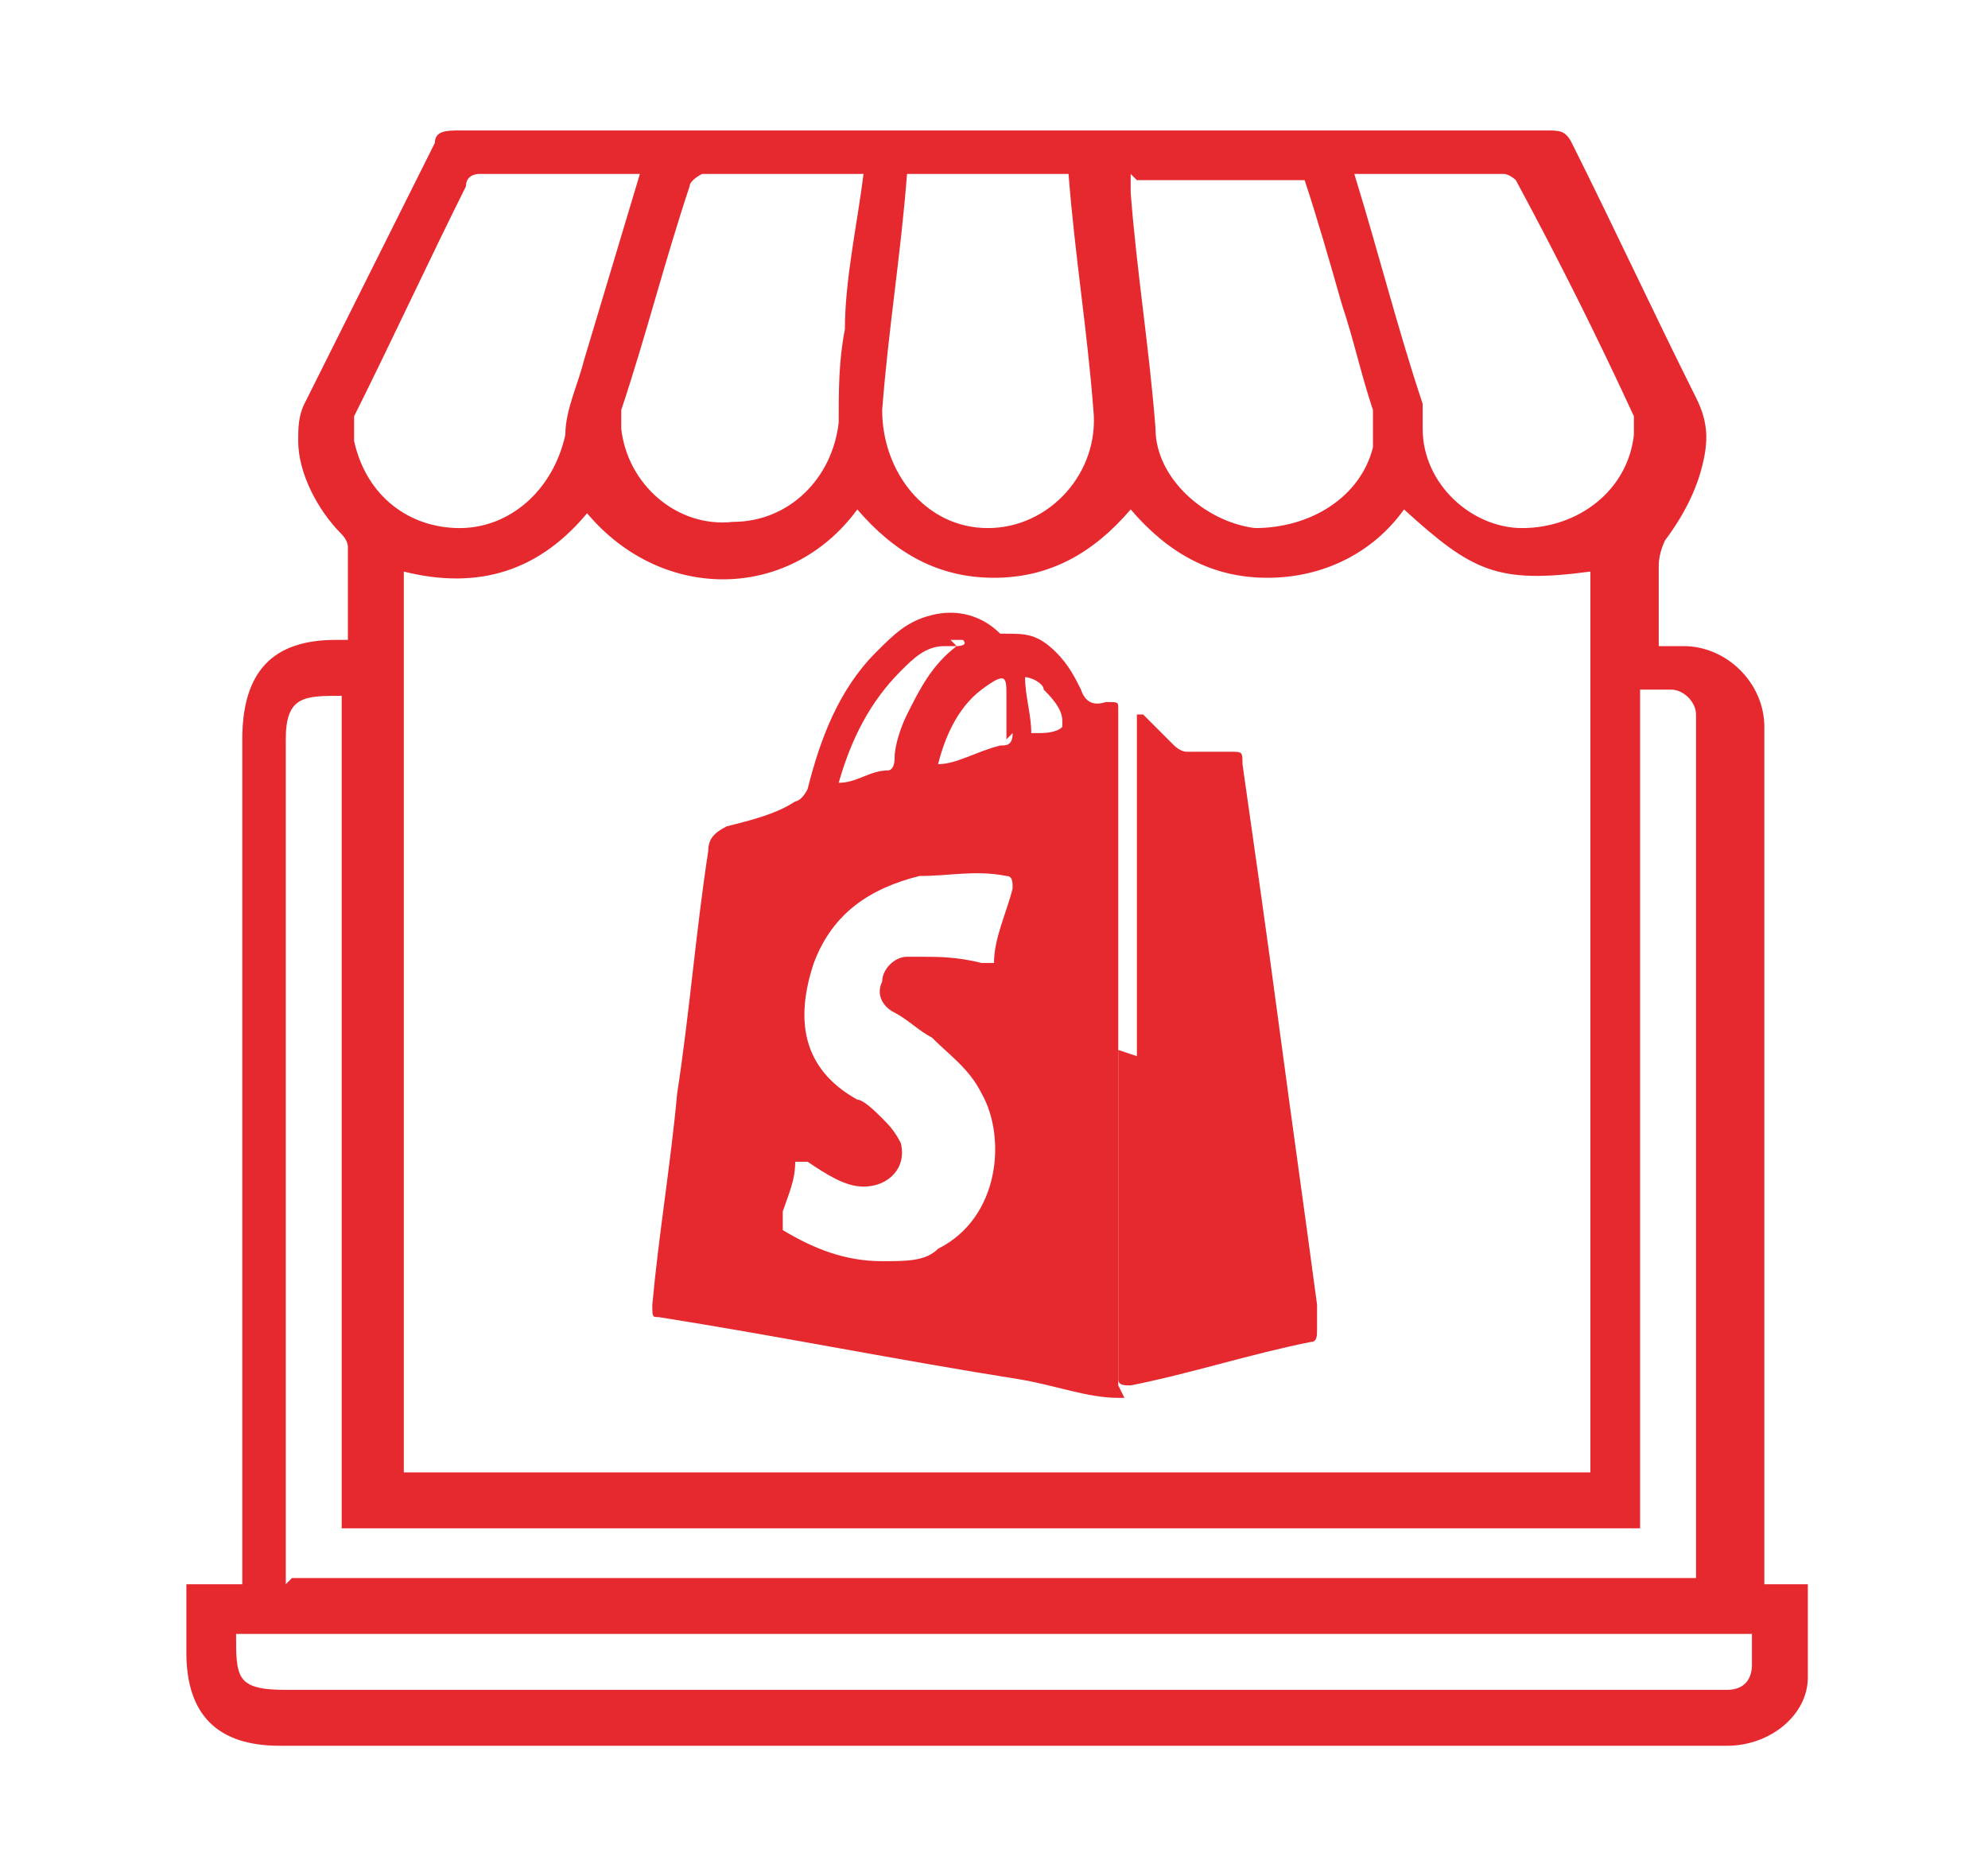 <svg xmlns="http://www.w3.org/2000/svg" id="Layer_1" data-name="Layer 1" viewBox="0 0 32 30"><defs><style>      .cls-1 {        fill: #e5292f;        stroke-width: 0px;      }    </style></defs><g><path class="cls-1" d="M18.1,22.5h-.1c-.5,0-1-.2-1.6-.3-1.9-.3-3.9-.7-5.8-1-.1,0-.1,0-.1-.2.1-1.1.3-2.3.4-3.4.2-1.3.3-2.6.5-3.9,0-.2.1-.3.3-.4.4-.1.8-.2,1.1-.4,0,0,.1,0,.2-.2.2-.8.5-1.6,1.1-2.2.3-.3.5-.5.9-.6.4-.1.8,0,1.1.3,0,0,0,0,.1,0,.3,0,.5,0,.8.3.2.2.3.4.4.6q.1.3.4.2c.2,0,.2,0,.2.1,0,3.6,0,7.2,0,10.9ZM14.2,20.3c.4,0,.7,0,.9-.2,1-.5,1.1-1.8.7-2.5-.2-.4-.5-.6-.8-.9-.2-.1-.4-.3-.6-.4-.2-.1-.3-.3-.2-.5,0-.2.2-.4.4-.4,0,0,.1,0,.2,0,.3,0,.6,0,1,.1,0,0,.1,0,.2,0,0-.4.2-.8.3-1.2,0-.1,0-.2-.1-.2-.5-.1-.9,0-1.4,0-.8.2-1.4.6-1.7,1.4-.3.9-.2,1.7.7,2.2.1,0,.3.2.4.3.1.1.2.2.3.4.1.4-.2.7-.6.7-.3,0-.6-.2-.9-.4-.1,0-.1,0-.2,0,0,.3-.1.5-.2.8,0,.1,0,.2,0,.3.5.3,1,.5,1.6.5ZM15.4,10.4c0,0-.1,0-.2,0-.3,0-.5.2-.7.4-.5.5-.8,1.1-1,1.8,0,.1,0,.1,0,0,.3,0,.5-.2.8-.2,0,0,.1,0,.1-.2,0-.2.1-.5.2-.7.2-.4.4-.8.8-1.1,0,0,.2,0,.1-.1,0,0-.1,0-.2,0,0,0,0,0,0,0ZM16.2,11.9c0-.3,0-.5,0-.7,0-.3,0-.4-.4-.1-.4.3-.6.8-.7,1.2,0,.1,0,.1,0,0,.3,0,.6-.2,1-.3.1,0,.2,0,.2-.2ZM16.7,11.8c.1,0,.3,0,.4-.1,0,0,0,0,0-.1,0-.2-.2-.4-.3-.5,0-.1-.2-.2-.3-.2,0,0,0,0,0,0,0,0,0,0,0,0,0,.3.1.6.1.9,0,0,0,0,0,0Z"></path><path class="cls-1" d="M18.3,17c0-1.8,0-3.5,0-5.3,0,0,0-.1,0-.2,0,0,0,0,.1,0,.2.2.3.3.5.5,0,0,.1.1.2.1.2,0,.5,0,.7,0,.2,0,.2,0,.2.2.2,1.4.4,2.8.6,4.3.2,1.5.4,2.9.6,4.4,0,.1,0,.3,0,.4,0,.1,0,.2-.1.2-1,.2-1.9.5-2.9.7-.1,0-.2,0-.2-.1,0-1.3,0-2.7,0-4,0-.4,0-.8,0-1.3Z"></path></g><path class="cls-1" d="M28.2,25.5h.9c0,.5,0,1,0,1.5,0,.6-.6,1.1-1.3,1.1,0,0-.2,0-.2,0-7.7,0-15.4,0-23.1,0-1,0-1.5-.5-1.5-1.5,0-.4,0-.7,0-1.1h.9v-.3c0-4.4,0-8.9,0-13.3,0-1.1.5-1.6,1.5-1.6,0,0,.1,0,.2,0,0-.5,0-1,0-1.5,0,0,0-.1-.1-.2-.4-.4-.7-1-.7-1.5,0-.2,0-.4.1-.6.7-1.4,1.4-2.8,2.1-4.2,0-.2.2-.2.4-.2,5.8,0,11.6,0,17.5,0,.2,0,.3,0,.4.2.7,1.4,1.3,2.7,2,4.1.2.4.2.7.1,1.1-.1.4-.3.8-.6,1.2,0,0-.1.2-.1.4,0,.4,0,.9,0,1.3.2,0,.3,0,.4,0,.7,0,1.3.6,1.3,1.3,0,0,0,.2,0,.3,0,4.4,0,8.9,0,13.3v.4ZM9.5,8.2c-.8,1-1.8,1.3-3,1v14.5h19.1v-14.5c-1.5.2-1.9,0-3-1-.5.7-1.3,1.1-2.2,1.1-.9,0-1.6-.4-2.2-1.1-.6.7-1.3,1.1-2.2,1.1-.9,0-1.6-.4-2.2-1.1-1.1,1.5-3.2,1.5-4.4,0ZM4.7,25.4h22.6c0,0,0-.2,0-.2,0-4.5,0-9,0-13.5,0,0,0-.1,0-.2,0-.2-.2-.4-.4-.4-.1,0-.3,0-.5,0v13.5H5.5v-13.4c-.6,0-.9,0-.9.7,0,4.4,0,8.9,0,13.3v.3ZM28.2,26.3H3.8c0,.7,0,.9.8.9,7.6,0,15.3,0,22.9,0,0,0,.2,0,.3,0,.3,0,.4-.2.4-.4,0-.1,0-.3,0-.4ZM17.3,2.8h-2.7c-.1,1.3-.3,2.5-.4,3.8,0,1,.7,1.9,1.7,1.9,1,0,1.8-.9,1.7-1.9-.1-1.3-.3-2.5-.4-3.8ZM13.8,2.8c-.9,0-1.7,0-2.5,0,0,0-.2.1-.2.2-.4,1.2-.7,2.4-1.1,3.6,0,.1,0,.2,0,.3.1.9.9,1.6,1.8,1.5.9,0,1.6-.7,1.7-1.6,0-.5,0-1,.1-1.5,0-.8.2-1.7.3-2.5ZM18.2,2.8c0,.1,0,.2,0,.3.1,1.3.3,2.5.4,3.8,0,.8.8,1.5,1.6,1.6.9,0,1.7-.5,1.9-1.3,0-.2,0-.4,0-.6-.2-.6-.3-1.1-.5-1.7-.2-.7-.4-1.4-.6-2h-2.7ZM21.8,2.8c.4,1.3.7,2.5,1.1,3.7,0,.1,0,.3,0,.4,0,.9.8,1.6,1.6,1.6.9,0,1.7-.6,1.8-1.5,0,0,0-.2,0-.3-.6-1.3-1.2-2.5-1.9-3.8,0,0-.1-.1-.2-.1-.8,0-1.6,0-2.5,0ZM10.2,2.8c-.9,0-1.7,0-2.5,0,0,0-.2,0-.2.2-.6,1.2-1.2,2.5-1.8,3.7,0,.1,0,.2,0,.4.2.9.9,1.4,1.7,1.4.8,0,1.5-.6,1.7-1.5,0-.4.2-.8.3-1.2.3-1,.6-2,.9-3Z"></path></svg>